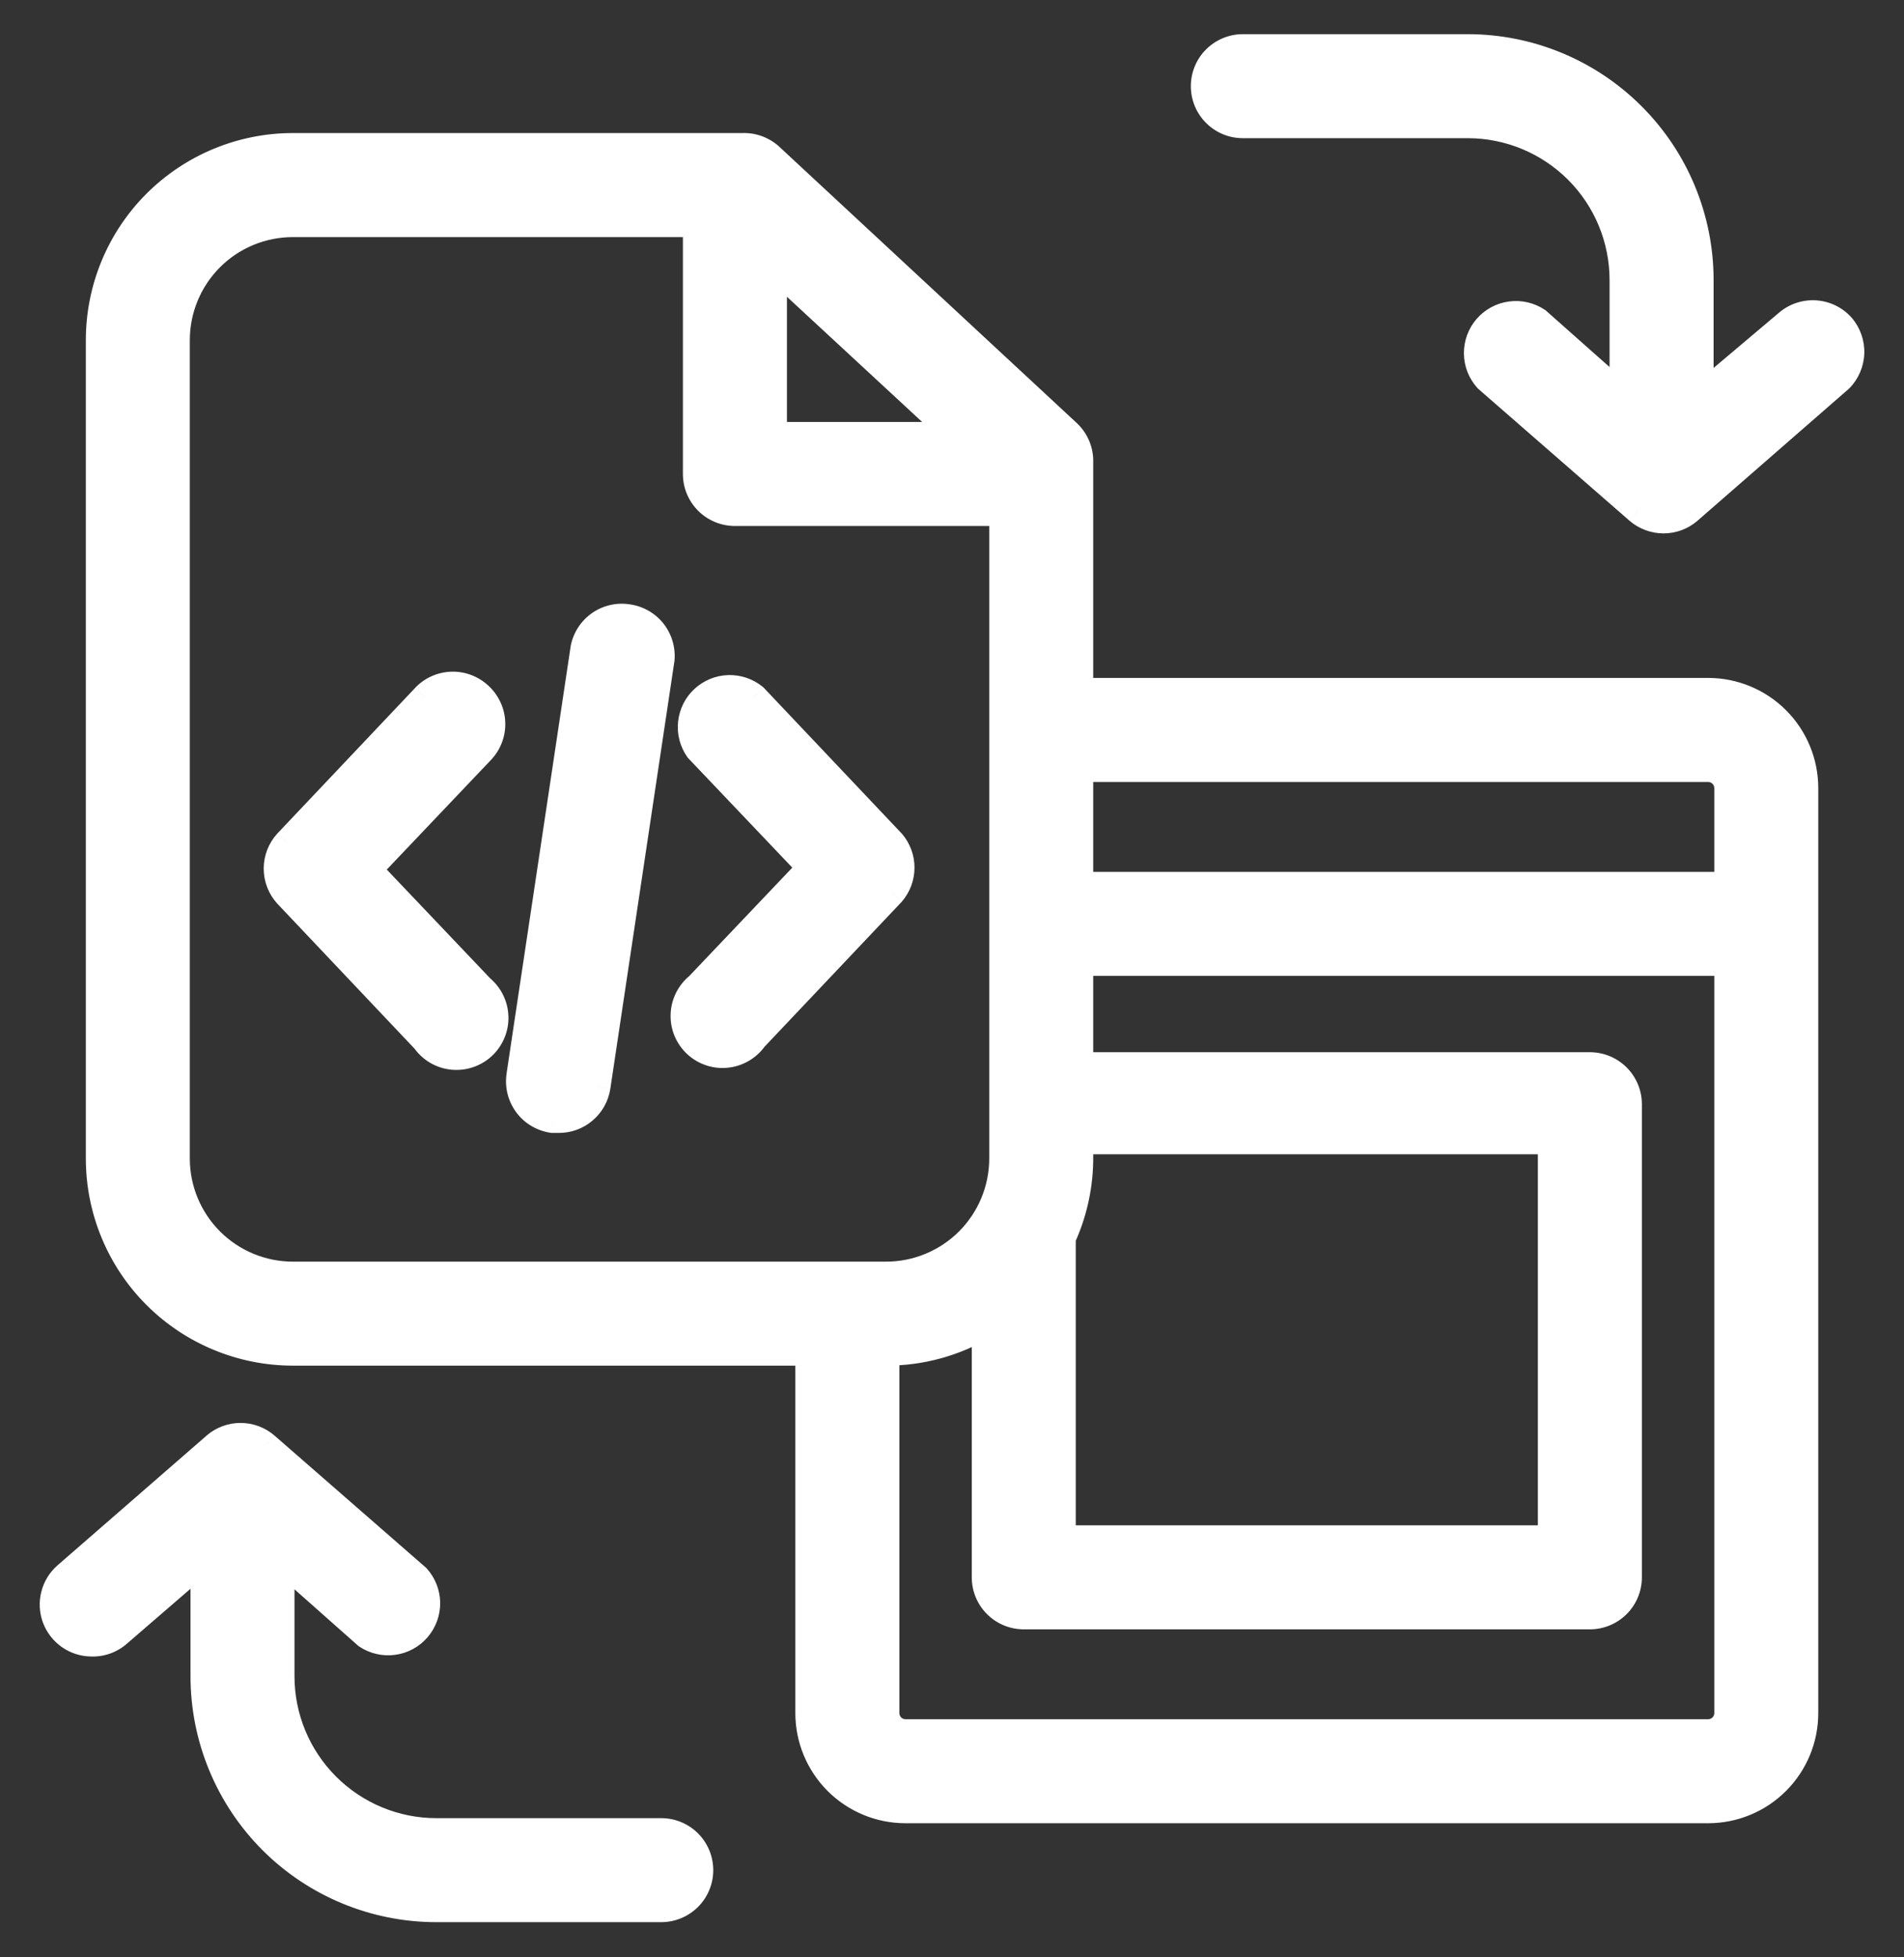 <svg xmlns="http://www.w3.org/2000/svg" width="36" height="37" viewBox="0 0 36 37" fill="none"><rect x="0" y="0" width="36" height="37" fill="#333333" stroke="none"/><path fill-rule="evenodd" clip-rule="evenodd" d="M34.825 6.174C34.698 6.03 34.519 5.941 34.327 5.927C34.135 5.914 33.946 5.976 33.799 6.101L32.15 7.494V5.295C32.15 4.128 31.686 3.009 30.861 2.184C30.037 1.359 28.918 0.896 27.751 0.896H23.499C23.305 0.896 23.118 0.973 22.981 1.111C22.843 1.248 22.766 1.435 22.766 1.629C22.766 1.824 22.843 2.01 22.981 2.148C23.118 2.285 23.305 2.362 23.499 2.362H27.751C28.529 2.362 29.275 2.671 29.825 3.221C30.375 3.771 30.683 4.517 30.683 5.295V7.494L29.071 6.064C28.922 5.965 28.742 5.923 28.565 5.946C28.388 5.97 28.225 6.058 28.108 6.193C27.991 6.328 27.927 6.501 27.929 6.68C27.931 6.859 27.998 7.031 28.118 7.164L30.977 9.657C31.11 9.77 31.279 9.833 31.453 9.833C31.628 9.833 31.797 9.77 31.93 9.657L34.789 7.164C34.918 7.034 34.993 6.86 35 6.676C35.006 6.493 34.944 6.314 34.825 6.174ZM14.555 2.949L20.2 8.19C20.273 8.262 20.33 8.347 20.368 8.442C20.406 8.537 20.424 8.638 20.42 8.74V13.065H32.296C32.782 13.065 33.249 13.258 33.592 13.602C33.936 13.946 34.129 14.412 34.129 14.898V32.383C34.129 32.869 33.936 33.335 33.592 33.679C33.249 34.022 32.782 34.215 32.296 34.215H17.121C16.635 34.215 16.169 34.022 15.825 33.679C15.481 33.335 15.288 32.869 15.288 32.383V25.565H5.538C4.566 25.565 3.634 25.179 2.946 24.491C2.259 23.804 1.873 22.872 1.873 21.899V6.431C1.873 5.459 2.259 4.526 2.946 3.839C3.634 3.152 4.566 2.765 5.538 2.765H14.042C14.23 2.758 14.414 2.824 14.555 2.949ZM20.42 21.863C20.424 22.394 20.311 22.919 20.09 23.402V29.084H29.327V21.57H20.42V21.863ZM18.074 8.227L14.629 5.038V8.227H18.074ZM3.339 6.431V21.899C3.339 22.483 3.57 23.042 3.983 23.454C4.395 23.867 4.955 24.099 5.538 24.099H16.755C17.338 24.099 17.897 23.867 18.31 23.454C18.722 23.042 18.954 22.483 18.954 21.899V9.693H13.895C13.701 9.693 13.514 9.616 13.377 9.478C13.24 9.341 13.162 9.154 13.162 8.96V4.232H5.538C4.955 4.232 4.395 4.463 3.983 4.876C3.57 5.288 3.339 5.848 3.339 6.431ZM17.121 32.749H32.296C32.394 32.749 32.487 32.711 32.556 32.642C32.624 32.573 32.663 32.48 32.663 32.383V18.197H20.42V20.14H30.06C30.255 20.14 30.441 20.217 30.579 20.355C30.716 20.492 30.794 20.679 30.794 20.873V29.817C30.794 30.011 30.716 30.198 30.579 30.335C30.441 30.473 30.255 30.55 30.06 30.55H19.357C19.163 30.55 18.976 30.473 18.839 30.335C18.701 30.198 18.624 30.011 18.624 29.817V25.052C18.059 25.389 17.413 25.567 16.755 25.565V32.383C16.755 32.48 16.793 32.573 16.862 32.642C16.931 32.711 17.024 32.749 17.121 32.749ZM32.556 14.639C32.487 14.57 32.394 14.532 32.296 14.532H20.42V16.731H32.663V14.898C32.663 14.801 32.624 14.708 32.556 14.639ZM14.262 13.176L16.864 15.925C16.978 16.058 17.041 16.227 17.041 16.401C17.041 16.576 16.978 16.745 16.864 16.878L14.262 19.627C14.202 19.713 14.124 19.785 14.034 19.838C13.943 19.891 13.843 19.924 13.739 19.935C13.634 19.946 13.529 19.934 13.43 19.901C13.33 19.868 13.239 19.814 13.163 19.742C13.086 19.671 13.025 19.584 12.985 19.487C12.945 19.39 12.926 19.286 12.929 19.181C12.933 19.077 12.959 18.974 13.005 18.88C13.052 18.786 13.118 18.703 13.199 18.637L15.325 16.401L13.199 14.165C13.097 14.02 13.051 13.844 13.07 13.668C13.088 13.492 13.17 13.328 13.299 13.207C13.429 13.087 13.598 13.017 13.775 13.011C13.952 13.005 14.125 13.064 14.262 13.176ZM9.057 13.139C8.915 13.009 8.728 12.94 8.536 12.947C8.344 12.954 8.163 13.036 8.031 13.175L5.428 15.925C5.304 16.06 5.236 16.236 5.236 16.419C5.236 16.602 5.304 16.779 5.428 16.914L8.031 19.663C8.091 19.749 8.169 19.821 8.259 19.874C8.349 19.927 8.45 19.96 8.554 19.971C8.658 19.982 8.764 19.97 8.863 19.937C8.962 19.904 9.053 19.85 9.13 19.779C9.207 19.707 9.267 19.62 9.307 19.523C9.348 19.427 9.367 19.323 9.363 19.218C9.36 19.113 9.334 19.01 9.287 18.916C9.241 18.823 9.175 18.74 9.094 18.674L6.968 16.438L9.094 14.202C9.163 14.131 9.218 14.046 9.254 13.954C9.29 13.861 9.307 13.762 9.304 13.662C9.3 13.563 9.277 13.465 9.234 13.375C9.192 13.285 9.131 13.205 9.057 13.139ZM11.338 11.794C11.495 11.684 11.69 11.64 11.879 11.673C12.067 11.7 12.237 11.8 12.354 11.95C12.47 12.1 12.523 12.29 12.502 12.479L11.293 20.543C11.266 20.718 11.177 20.877 11.043 20.992C10.908 21.106 10.736 21.168 10.559 21.166H10.45C10.353 21.153 10.26 21.12 10.176 21.07C10.092 21.021 10.019 20.954 9.961 20.876C9.903 20.797 9.861 20.708 9.838 20.613C9.815 20.518 9.811 20.42 9.826 20.323L11.036 12.259C11.072 12.07 11.18 11.903 11.338 11.794ZM2.239 30.88C2.098 31.005 1.914 31.07 1.726 31.063C1.578 31.062 1.433 31.015 1.312 30.93C1.191 30.845 1.098 30.724 1.047 30.585C0.995 30.447 0.987 30.295 1.023 30.152C1.059 30.008 1.138 29.878 1.249 29.78L4.072 27.325C4.204 27.211 4.373 27.148 4.548 27.148C4.723 27.148 4.892 27.211 5.025 27.325L7.884 29.817C8.004 29.95 8.071 30.122 8.073 30.301C8.074 30.48 8.011 30.653 7.893 30.788C7.776 30.923 7.614 31.011 7.436 31.035C7.259 31.058 7.079 31.016 6.931 30.917L5.318 29.487V31.686C5.318 32.464 5.627 33.21 6.177 33.76C6.727 34.31 7.473 34.619 8.25 34.619H12.502C12.697 34.619 12.883 34.696 13.021 34.834C13.158 34.971 13.236 35.158 13.236 35.352C13.236 35.546 13.158 35.733 13.021 35.87C12.883 36.008 12.697 36.085 12.502 36.085H8.25C7.084 36.085 5.965 35.622 5.14 34.797C4.315 33.972 3.852 32.853 3.852 31.686V29.487L2.239 30.88Z" fill="white"></path><path d="M34.327 5.927L34.31 6.177L34.327 5.927ZM34.825 6.174L35.016 6.012L35.013 6.009L34.825 6.174ZM33.799 6.101L33.961 6.292L33.962 6.291L33.799 6.101ZM32.15 7.494H31.9V8.032L32.311 7.685L32.15 7.494ZM30.861 2.184L30.685 2.361V2.361L30.861 2.184ZM22.981 1.111L23.157 1.288L23.157 1.288L22.981 1.111ZM22.981 2.148L23.157 1.971L23.157 1.971L22.981 2.148ZM29.825 3.221L29.648 3.398V3.398L29.825 3.221ZM30.683 7.494L30.518 7.681L30.933 8.05V7.494H30.683ZM29.071 6.064L29.236 5.877L29.224 5.866L29.21 5.857L29.071 6.064ZM28.108 6.193L28.297 6.357L28.297 6.357L28.108 6.193ZM27.929 6.68L27.679 6.683L27.929 6.68ZM28.118 7.164L27.932 7.332L27.942 7.343L27.953 7.353L28.118 7.164ZM30.977 9.657L30.812 9.845L30.814 9.847L30.977 9.657ZM31.93 9.657L32.092 9.847L32.094 9.845L31.93 9.657ZM34.789 7.164L34.953 7.353L34.96 7.346L34.967 7.34L34.789 7.164ZM35 6.676L34.75 6.667V6.667L35 6.676ZM20.2 8.19L20.375 8.012L20.37 8.007L20.2 8.19ZM14.555 2.949L14.725 2.765L14.721 2.761L14.555 2.949ZM20.368 8.442L20.136 8.535L20.136 8.535L20.368 8.442ZM20.42 8.74L20.17 8.731V8.74H20.42ZM20.42 13.065H20.17V13.315H20.42V13.065ZM33.592 13.602L33.769 13.425L33.592 13.602ZM33.592 33.679L33.416 33.502L33.592 33.679ZM15.825 33.679L16.002 33.502L15.825 33.679ZM15.288 25.565H15.538V25.315H15.288V25.565ZM2.946 24.491L3.123 24.314L2.946 24.491ZM2.946 3.839L2.769 3.662H2.769L2.946 3.839ZM14.042 2.765V3.015L14.052 3.015L14.042 2.765ZM20.09 23.402L19.863 23.298L19.84 23.348V23.402H20.09ZM20.42 21.863H20.17L20.17 21.865L20.42 21.863ZM20.09 29.084H19.84V29.334H20.09V29.084ZM29.327 29.084V29.334H29.577V29.084H29.327ZM29.327 21.57H29.577V21.32H29.327V21.57ZM20.42 21.57V21.32H20.17V21.57H20.42ZM14.629 5.038L14.798 4.854L14.379 4.466V5.038H14.629ZM18.074 8.227V8.477H18.712L18.244 8.043L18.074 8.227ZM14.629 8.227H14.379V8.477H14.629V8.227ZM3.983 23.454L3.806 23.631H3.806L3.983 23.454ZM18.31 23.454L18.486 23.631L18.31 23.454ZM18.954 9.693H19.204V9.443H18.954V9.693ZM13.377 9.478L13.554 9.302L13.554 9.302L13.377 9.478ZM13.162 4.232H13.412V3.982H13.162V4.232ZM3.983 4.876L3.806 4.699L3.983 4.876ZM32.556 32.642L32.732 32.819L32.732 32.819L32.556 32.642ZM32.663 18.197H32.913V17.947H32.663V18.197ZM20.42 18.197V17.947H20.17V18.197H20.42ZM20.42 20.14H20.17V20.39H20.42V20.14ZM18.839 30.335L18.662 30.512H18.662L18.839 30.335ZM18.624 25.052H18.874V24.611L18.496 24.837L18.624 25.052ZM16.755 25.565L16.755 25.315L16.505 25.314V25.565H16.755ZM16.862 32.642L16.685 32.819L16.685 32.819L16.862 32.642ZM20.42 14.532V14.282H20.17V14.532H20.42ZM20.42 16.731H20.17V16.981H20.42V16.731ZM32.663 16.731V16.981H32.913V16.731H32.663ZM16.864 15.925L17.055 15.762L17.046 15.753L16.864 15.925ZM14.262 13.176L14.444 13.004L14.432 12.992L14.42 12.982L14.262 13.176ZM16.864 16.878L17.046 17.05L17.055 17.04L16.864 16.878ZM14.262 19.627L14.081 19.455L14.068 19.468L14.057 19.483L14.262 19.627ZM14.034 19.838L13.907 19.622L13.907 19.622L14.034 19.838ZM13.739 19.935L13.764 20.183L13.764 20.183L13.739 19.935ZM13.43 19.901L13.35 20.138H13.35L13.43 19.901ZM13.163 19.742L12.992 19.925H12.992L13.163 19.742ZM12.985 19.487L12.754 19.583L12.985 19.487ZM13.005 18.88L12.781 18.769L12.781 18.769L13.005 18.88ZM13.199 18.637L13.357 18.831L13.369 18.821L13.38 18.809L13.199 18.637ZM15.325 16.401L15.506 16.573L15.67 16.401L15.506 16.229L15.325 16.401ZM13.199 14.165L12.994 14.309L13.005 14.324L13.018 14.338L13.199 14.165ZM13.07 13.668L13.318 13.694V13.694L13.07 13.668ZM13.299 13.207L13.129 13.024H13.129L13.299 13.207ZM13.775 13.011L13.767 12.761H13.767L13.775 13.011ZM8.536 12.947L8.527 12.697H8.527L8.536 12.947ZM9.057 13.139L8.888 13.323L8.891 13.326L9.057 13.139ZM8.031 13.175L7.849 13.003L7.849 13.004L8.031 13.175ZM5.428 15.925L5.247 15.753L5.244 15.756L5.428 15.925ZM5.428 16.914L5.244 17.083L5.247 17.086L5.428 16.914ZM8.031 19.663L8.235 19.52L8.225 19.505L8.212 19.491L8.031 19.663ZM8.259 19.874L8.132 20.09L8.132 20.09L8.259 19.874ZM8.863 19.937L8.942 20.174L8.942 20.174L8.863 19.937ZM9.13 19.779L9.3 19.962L9.3 19.962L9.13 19.779ZM9.307 19.523L9.538 19.619L9.538 19.619L9.307 19.523ZM9.287 18.916L9.063 19.027L9.063 19.027L9.287 18.916ZM9.094 18.674L8.912 18.846L8.923 18.857L8.936 18.867L9.094 18.674ZM6.968 16.438L6.786 16.265L6.623 16.438L6.786 16.61L6.968 16.438ZM9.094 14.202L8.915 14.026L8.912 14.029L9.094 14.202ZM9.304 13.662L9.553 13.654L9.304 13.662ZM9.234 13.375L9.46 13.269V13.269L9.234 13.375ZM11.879 11.673L11.837 11.919L11.843 11.92L11.879 11.673ZM12.354 11.95L12.552 11.797L12.552 11.797L12.354 11.95ZM12.502 12.479L12.75 12.516L12.751 12.507L12.502 12.479ZM11.293 20.543L11.54 20.581L11.54 20.58L11.293 20.543ZM11.043 20.992L10.881 20.801H10.881L11.043 20.992ZM10.559 21.166L10.562 20.916H10.559V21.166ZM10.45 21.166L10.415 21.414L10.432 21.416H10.45V21.166ZM10.176 21.07L10.303 20.856L10.303 20.856L10.176 21.07ZM9.961 20.876L9.76 21.025H9.76L9.961 20.876ZM9.826 20.323L10.073 20.363L10.074 20.36L9.826 20.323ZM11.036 12.259L10.79 12.213L10.789 12.222L11.036 12.259ZM1.726 31.063L1.735 30.813L1.729 30.813L1.726 31.063ZM2.239 30.88L2.076 30.691L2.073 30.693L2.239 30.88ZM1.312 30.93L1.168 31.134L1.168 31.134L1.312 30.93ZM1.047 30.585L0.812 30.673L1.047 30.585ZM1.023 30.152L0.781 30.091L1.023 30.152ZM1.249 29.78L1.085 29.592L1.084 29.593L1.249 29.78ZM4.072 27.325L3.909 27.134L3.908 27.136L4.072 27.325ZM5.025 27.325L5.189 27.136L5.187 27.134L5.025 27.325ZM7.884 29.817L8.069 29.65L8.059 29.639L8.048 29.629L7.884 29.817ZM8.073 30.301L8.323 30.298L8.073 30.301ZM7.893 30.788L8.082 30.952L7.893 30.788ZM7.436 31.035L7.403 30.787L7.436 31.035ZM6.931 30.917L6.765 31.104L6.778 31.115L6.791 31.124L6.931 30.917ZM5.318 29.487L5.484 29.3L5.068 28.931V29.487H5.318ZM6.177 33.76L6 33.937H6L6.177 33.76ZM13.021 34.834L13.198 34.657H13.198L13.021 34.834ZM13.021 35.87L13.198 36.047H13.198L13.021 35.87ZM5.14 34.797L5.317 34.62H5.317L5.14 34.797ZM3.852 29.487H4.102V28.941L3.688 29.298L3.852 29.487ZM34.31 6.177C34.436 6.186 34.554 6.244 34.638 6.34L35.013 6.009C34.843 5.815 34.603 5.696 34.345 5.678L34.31 6.177ZM33.962 6.291C34.058 6.209 34.183 6.168 34.31 6.177L34.345 5.678C34.088 5.66 33.833 5.743 33.637 5.911L33.962 6.291ZM32.311 7.685L33.961 6.292L33.638 5.91L31.988 7.303L32.311 7.685ZM31.9 5.295V7.494H32.4V5.295H31.9ZM30.685 2.361C31.463 3.139 31.9 4.194 31.9 5.295H32.4C32.4 4.062 31.91 2.879 31.038 2.008L30.685 2.361ZM27.751 1.146C28.851 1.146 29.907 1.583 30.685 2.361L31.038 2.008C30.166 1.136 28.984 0.646 27.751 0.646V1.146ZM23.499 1.146H27.751V0.646H23.499V1.146ZM23.157 1.288C23.248 1.197 23.371 1.146 23.499 1.146V0.646C23.238 0.646 22.988 0.75 22.804 0.934L23.157 1.288ZM23.016 1.629C23.016 1.501 23.067 1.378 23.157 1.288L22.804 0.934C22.619 1.118 22.516 1.368 22.516 1.629H23.016ZM23.157 1.971C23.067 1.88 23.016 1.757 23.016 1.629H22.516C22.516 1.89 22.619 2.14 22.804 2.324L23.157 1.971ZM23.499 2.112C23.371 2.112 23.248 2.061 23.157 1.971L22.804 2.324C22.988 2.509 23.238 2.612 23.499 2.612V2.112ZM27.751 2.112H23.499V2.612H27.751V2.112ZM30.001 3.044C29.405 2.448 28.595 2.112 27.751 2.112V2.612C28.462 2.612 29.145 2.895 29.648 3.398L30.001 3.044ZM30.933 5.295C30.933 4.451 30.598 3.641 30.001 3.044L29.648 3.398C30.151 3.901 30.433 4.583 30.433 5.295H30.933ZM30.933 7.494V5.295H30.433V7.494H30.933ZM28.905 6.252L30.518 7.681L30.849 7.307L29.236 5.877L28.905 6.252ZM28.598 6.194C28.715 6.179 28.833 6.206 28.931 6.272L29.21 5.857C29.011 5.723 28.77 5.667 28.532 5.699L28.598 6.194ZM28.297 6.357C28.374 6.268 28.481 6.21 28.598 6.194L28.532 5.699C28.294 5.73 28.076 5.848 27.919 6.029L28.297 6.357ZM28.179 6.678C28.178 6.56 28.22 6.446 28.297 6.357L27.919 6.029C27.762 6.21 27.677 6.443 27.679 6.683L28.179 6.678ZM28.303 6.997C28.224 6.909 28.18 6.796 28.179 6.678L27.679 6.683C27.681 6.923 27.771 7.153 27.932 7.332L28.303 6.997ZM31.141 9.468L28.282 6.976L27.953 7.353L30.812 9.845L31.141 9.468ZM31.453 9.583C31.338 9.583 31.227 9.542 31.139 9.467L30.814 9.847C30.992 9.999 31.219 10.083 31.453 10.083V9.583ZM31.767 9.467C31.68 9.542 31.568 9.583 31.453 9.583V10.083C31.688 10.083 31.914 9.999 32.092 9.847L31.767 9.467ZM34.625 6.976L31.765 9.468L32.094 9.845L34.953 7.353L34.625 6.976ZM34.75 6.667C34.745 6.788 34.696 6.903 34.611 6.989L34.967 7.34C35.139 7.165 35.24 6.931 35.249 6.686L34.75 6.667ZM34.635 6.336C34.713 6.428 34.754 6.546 34.75 6.667L35.249 6.686C35.258 6.44 35.175 6.2 35.016 6.012L34.635 6.336ZM20.37 8.007L14.725 2.765L14.385 3.132L20.03 8.373L20.37 8.007ZM20.6 8.349C20.549 8.222 20.473 8.107 20.375 8.012L20.025 8.369C20.073 8.416 20.111 8.472 20.136 8.535L20.6 8.349ZM20.67 8.749C20.675 8.612 20.651 8.476 20.6 8.349L20.136 8.535C20.161 8.597 20.173 8.664 20.17 8.731L20.67 8.749ZM20.67 13.065V8.74H20.17V13.065H20.67ZM32.296 12.815H20.42V13.315H32.296V12.815ZM33.769 13.425C33.379 13.035 32.849 12.815 32.296 12.815V13.315C32.716 13.315 33.119 13.482 33.416 13.779L33.769 13.425ZM34.379 14.898C34.379 14.346 34.16 13.816 33.769 13.425L33.416 13.779C33.712 14.076 33.879 14.478 33.879 14.898H34.379ZM34.379 32.383V14.898H33.879V32.383H34.379ZM33.769 33.855C34.16 33.465 34.379 32.935 34.379 32.383H33.879C33.879 32.803 33.712 33.205 33.416 33.502L33.769 33.855ZM32.296 34.465C32.849 34.465 33.379 34.246 33.769 33.855L33.416 33.502C33.119 33.799 32.716 33.965 32.296 33.965V34.465ZM17.121 34.465H32.296V33.965H17.121V34.465ZM15.648 33.855C16.039 34.246 16.569 34.465 17.121 34.465V33.965C16.701 33.965 16.299 33.799 16.002 33.502L15.648 33.855ZM15.038 32.383C15.038 32.935 15.258 33.465 15.648 33.855L16.002 33.502C15.705 33.205 15.538 32.803 15.538 32.383H15.038ZM15.038 25.565V32.383H15.538V25.565H15.038ZM5.538 25.815H15.288V25.315H5.538V25.815ZM2.769 24.668C3.504 25.402 4.5 25.815 5.538 25.815V25.315C4.632 25.315 3.763 24.955 3.123 24.314L2.769 24.668ZM1.623 21.899C1.623 22.938 2.035 23.934 2.769 24.668L3.123 24.314C2.482 23.674 2.123 22.805 2.123 21.899H1.623ZM1.623 6.431V21.899H2.123V6.431H1.623ZM2.769 3.662C2.035 4.396 1.623 5.392 1.623 6.431H2.123C2.123 5.525 2.482 4.656 3.123 4.016L2.769 3.662ZM5.538 2.515C4.5 2.515 3.504 2.928 2.769 3.662L3.123 4.016C3.763 3.375 4.632 3.015 5.538 3.015V2.515ZM14.042 2.515H5.538V3.015H14.042V2.515ZM14.721 2.761C14.531 2.594 14.285 2.506 14.033 2.515L14.052 3.015C14.175 3.01 14.297 3.054 14.39 3.136L14.721 2.761ZM20.317 23.506C20.554 22.99 20.674 22.428 20.67 21.861L20.17 21.865C20.174 22.359 20.069 22.849 19.863 23.298L20.317 23.506ZM20.34 29.084V23.402H19.84V29.084H20.34ZM29.327 28.834H20.09V29.334H29.327V28.834ZM29.077 21.57V29.084H29.577V21.57H29.077ZM20.42 21.82H29.327V21.32H20.42V21.82ZM20.67 21.863V21.57H20.17V21.863H20.67ZM14.459 5.221L17.904 8.41L18.244 8.043L14.798 4.854L14.459 5.221ZM14.879 8.227V5.038H14.379V8.227H14.879ZM18.074 7.977H14.629V8.477H18.074V7.977ZM3.589 21.899V6.431H3.089V21.899H3.589ZM4.16 23.278C3.794 22.912 3.589 22.416 3.589 21.899H3.089C3.089 22.549 3.347 23.172 3.806 23.631L4.16 23.278ZM5.538 23.849C5.021 23.849 4.525 23.643 4.16 23.278L3.806 23.631C4.265 24.091 4.888 24.349 5.538 24.349V23.849ZM16.755 23.849H5.538V24.349H16.755V23.849ZM18.133 23.278C17.767 23.643 17.271 23.849 16.755 23.849V24.349C17.404 24.349 18.027 24.091 18.486 23.631L18.133 23.278ZM18.704 21.899C18.704 22.416 18.498 22.912 18.133 23.278L18.486 23.631C18.946 23.172 19.204 22.549 19.204 21.899H18.704ZM18.704 9.693V21.899H19.204V9.693H18.704ZM13.895 9.943H18.954V9.443H13.895V9.943ZM13.2 9.655C13.385 9.84 13.635 9.943 13.895 9.943V9.443C13.767 9.443 13.644 9.392 13.554 9.302L13.2 9.655ZM12.912 8.96C12.912 9.221 13.016 9.471 13.2 9.655L13.554 9.302C13.463 9.211 13.412 9.088 13.412 8.96H12.912ZM12.912 4.232V8.96H13.412V4.232H12.912ZM5.538 4.482H13.162V3.982H5.538V4.482ZM4.16 5.052C4.525 4.687 5.021 4.482 5.538 4.482V3.982C4.888 3.982 4.265 4.24 3.806 4.699L4.16 5.052ZM3.589 6.431C3.589 5.914 3.794 5.418 4.16 5.052L3.806 4.699C3.347 5.158 3.089 5.781 3.089 6.431H3.589ZM32.296 32.499H17.121V32.999H32.296V32.499ZM32.379 32.465C32.357 32.487 32.327 32.499 32.296 32.499V32.999C32.46 32.999 32.617 32.934 32.732 32.819L32.379 32.465ZM32.413 32.383C32.413 32.414 32.401 32.443 32.379 32.465L32.732 32.819C32.848 32.703 32.913 32.546 32.913 32.383H32.413ZM32.413 18.197V32.383H32.913V18.197H32.413ZM20.42 18.447H32.663V17.947H20.42V18.447ZM20.67 20.14V18.197H20.17V20.14H20.67ZM30.06 19.89H20.42V20.39H30.06V19.89ZM30.756 20.178C30.571 19.994 30.321 19.89 30.06 19.89V20.39C30.189 20.39 30.311 20.441 30.402 20.531L30.756 20.178ZM31.044 20.873C31.044 20.612 30.94 20.362 30.756 20.178L30.402 20.531C30.493 20.622 30.544 20.745 30.544 20.873H31.044ZM31.044 29.817V20.873H30.544V29.817H31.044ZM30.756 30.512C30.94 30.328 31.044 30.078 31.044 29.817H30.544C30.544 29.945 30.493 30.068 30.402 30.159L30.756 30.512ZM30.06 30.8C30.321 30.8 30.571 30.696 30.756 30.512L30.402 30.159C30.311 30.249 30.189 30.3 30.06 30.3V30.8ZM19.357 30.8H30.06V30.3H19.357V30.8ZM18.662 30.512C18.846 30.696 19.096 30.8 19.357 30.8V30.3C19.229 30.3 19.106 30.249 19.015 30.159L18.662 30.512ZM18.374 29.817C18.374 30.078 18.477 30.328 18.662 30.512L19.015 30.159C18.925 30.068 18.874 29.945 18.874 29.817H18.374ZM18.374 25.052V29.817H18.874V25.052H18.374ZM16.754 25.815C17.457 25.817 18.148 25.627 18.752 25.266L18.496 24.837C17.97 25.151 17.368 25.316 16.755 25.315L16.754 25.815ZM17.005 32.383V25.565H16.505V32.383H17.005ZM17.039 32.465C17.017 32.443 17.005 32.414 17.005 32.383H16.505C16.505 32.546 16.57 32.703 16.685 32.819L17.039 32.465ZM17.121 32.499C17.09 32.499 17.061 32.487 17.039 32.465L16.685 32.819C16.801 32.934 16.958 32.999 17.121 32.999V32.499ZM32.296 14.782C32.327 14.782 32.357 14.794 32.379 14.816L32.732 14.462C32.617 14.347 32.46 14.282 32.296 14.282V14.782ZM20.42 14.782H32.296V14.282H20.42V14.782ZM20.67 16.731V14.532H20.17V16.731H20.67ZM32.663 16.481H20.42V16.981H32.663V16.481ZM32.413 14.898V16.731H32.913V14.898H32.413ZM32.379 14.816C32.401 14.838 32.413 14.867 32.413 14.898H32.913C32.913 14.735 32.848 14.578 32.732 14.462L32.379 14.816ZM17.046 15.753L14.444 13.004L14.081 13.348L16.683 16.097L17.046 15.753ZM17.291 16.401C17.291 16.167 17.207 15.94 17.055 15.762L16.674 16.087C16.749 16.175 16.791 16.286 16.791 16.401H17.291ZM17.055 17.04C17.207 16.862 17.291 16.636 17.291 16.401H16.791C16.791 16.516 16.749 16.628 16.674 16.715L17.055 17.04ZM14.444 19.799L17.046 17.05L16.683 16.706L14.081 19.455L14.444 19.799ZM14.16 20.053C14.281 19.982 14.386 19.886 14.467 19.771L14.057 19.483C14.018 19.54 13.966 19.587 13.907 19.622L14.16 20.053ZM13.764 20.183C13.904 20.169 14.039 20.124 14.16 20.053L13.907 19.622C13.847 19.657 13.781 19.679 13.712 19.686L13.764 20.183ZM13.35 20.138C13.484 20.183 13.625 20.198 13.764 20.183L13.712 19.686C13.644 19.693 13.574 19.686 13.509 19.664L13.35 20.138ZM12.992 19.925C13.095 20.021 13.217 20.093 13.35 20.138L13.509 19.664C13.443 19.642 13.383 19.606 13.333 19.559L12.992 19.925ZM12.754 19.583C12.808 19.713 12.889 19.829 12.992 19.925L13.333 19.559C13.282 19.512 13.242 19.455 13.216 19.391L12.754 19.583ZM12.68 19.173C12.675 19.314 12.7 19.453 12.754 19.583L13.216 19.391C13.19 19.327 13.177 19.259 13.179 19.19L12.68 19.173ZM12.781 18.769C12.719 18.895 12.684 19.033 12.68 19.173L13.179 19.19C13.181 19.121 13.199 19.053 13.229 18.991L12.781 18.769ZM13.041 18.443C12.932 18.532 12.844 18.643 12.781 18.769L13.229 18.991C13.26 18.929 13.303 18.875 13.357 18.831L13.041 18.443ZM15.144 16.229L13.018 18.465L13.38 18.809L15.506 16.573L15.144 16.229ZM13.018 14.338L15.144 16.573L15.506 16.229L13.38 13.993L13.018 14.338ZM12.821 13.642C12.796 13.878 12.858 14.115 12.994 14.309L13.404 14.022C13.336 13.926 13.306 13.81 13.318 13.694L12.821 13.642ZM13.129 13.024C12.955 13.186 12.846 13.405 12.821 13.642L13.318 13.694C13.331 13.578 13.384 13.47 13.47 13.39L13.129 13.024ZM13.767 12.761C13.529 12.769 13.303 12.863 13.129 13.024L13.47 13.39C13.555 13.311 13.666 13.265 13.783 13.261L13.767 12.761ZM14.42 12.982C14.236 12.832 14.004 12.754 13.767 12.761L13.783 13.261C13.9 13.257 14.014 13.296 14.104 13.369L14.42 12.982ZM8.545 13.197C8.672 13.193 8.795 13.238 8.888 13.323L9.226 12.954C9.035 12.78 8.785 12.688 8.527 12.697L8.545 13.197ZM8.212 13.347C8.299 13.256 8.419 13.202 8.545 13.197L8.527 12.697C8.27 12.707 8.026 12.816 7.849 13.003L8.212 13.347ZM5.61 16.096L8.212 13.347L7.849 13.004L5.247 15.753L5.61 16.096ZM5.486 16.419C5.486 16.299 5.531 16.182 5.613 16.093L5.244 15.756C5.078 15.937 4.986 16.174 4.986 16.419H5.486ZM5.613 16.745C5.531 16.656 5.486 16.54 5.486 16.419H4.986C4.986 16.665 5.078 16.902 5.244 17.083L5.613 16.745ZM8.212 19.491L5.61 16.742L5.247 17.086L7.849 19.835L8.212 19.491ZM8.386 19.658C8.326 19.623 8.275 19.576 8.235 19.52L7.826 19.807C7.907 19.922 8.011 20.018 8.132 20.09L8.386 19.658ZM8.58 19.722C8.512 19.715 8.445 19.693 8.386 19.658L8.132 20.09C8.253 20.161 8.388 20.205 8.528 20.22L8.58 19.722ZM8.784 19.7C8.718 19.722 8.649 19.73 8.58 19.722L8.528 20.22C8.668 20.234 8.809 20.219 8.942 20.174L8.784 19.7ZM8.96 19.596C8.909 19.643 8.849 19.678 8.784 19.7L8.942 20.174C9.075 20.13 9.198 20.057 9.3 19.962L8.96 19.596ZM9.077 19.427C9.05 19.491 9.01 19.549 8.96 19.596L9.3 19.962C9.403 19.866 9.484 19.749 9.538 19.619L9.077 19.427ZM9.113 19.226C9.116 19.295 9.103 19.364 9.077 19.427L9.538 19.619C9.592 19.49 9.618 19.35 9.613 19.209L9.113 19.226ZM9.063 19.027C9.094 19.089 9.111 19.157 9.113 19.226L9.613 19.209C9.608 19.069 9.574 18.931 9.511 18.805L9.063 19.027ZM8.936 18.867C8.989 18.911 9.033 18.966 9.063 19.027L9.511 18.805C9.449 18.68 9.36 18.569 9.252 18.48L8.936 18.867ZM6.786 16.61L8.912 18.846L9.275 18.501L7.149 16.265L6.786 16.61ZM8.912 14.029L6.786 16.265L7.149 16.61L9.275 14.374L8.912 14.029ZM9.021 13.863C8.997 13.924 8.961 13.98 8.915 14.026L9.272 14.377C9.365 14.282 9.439 14.169 9.487 14.044L9.021 13.863ZM9.054 13.671C9.056 13.736 9.045 13.802 9.021 13.863L9.487 14.044C9.536 13.92 9.558 13.787 9.553 13.654L9.054 13.671ZM9.008 13.482C9.036 13.541 9.052 13.605 9.054 13.671L9.553 13.654C9.549 13.52 9.517 13.389 9.46 13.269L9.008 13.482ZM8.891 13.326C8.94 13.369 8.98 13.422 9.008 13.482L9.46 13.269C9.403 13.148 9.323 13.04 9.223 12.951L8.891 13.326ZM11.921 11.426C11.667 11.383 11.406 11.441 11.195 11.588L11.48 11.999C11.584 11.927 11.713 11.898 11.837 11.919L11.921 11.426ZM12.552 11.797C12.396 11.595 12.167 11.462 11.915 11.425L11.843 11.92C11.967 11.938 12.079 12.004 12.156 12.103L12.552 11.797ZM12.751 12.507C12.779 12.253 12.707 11.999 12.552 11.797L12.156 12.103C12.232 12.202 12.268 12.327 12.254 12.451L12.751 12.507ZM11.54 20.58L12.749 12.516L12.255 12.442L11.045 20.506L11.54 20.58ZM11.204 21.182C11.385 21.029 11.504 20.815 11.54 20.581L11.045 20.506C11.028 20.621 10.969 20.726 10.881 20.801L11.204 21.182ZM10.557 21.416C10.794 21.419 11.024 21.336 11.204 21.182L10.881 20.801C10.792 20.877 10.679 20.918 10.562 20.916L10.557 21.416ZM10.45 21.416H10.559V20.916H10.45V21.416ZM10.048 21.285C10.161 21.352 10.286 21.396 10.415 21.414L10.484 20.919C10.42 20.91 10.359 20.889 10.303 20.856L10.048 21.285ZM9.76 21.025C9.837 21.13 9.935 21.219 10.048 21.285L10.303 20.856C10.248 20.823 10.2 20.779 10.162 20.727L9.76 21.025ZM9.595 20.672C9.626 20.799 9.682 20.919 9.76 21.025L10.162 20.727C10.123 20.676 10.096 20.617 10.081 20.554L9.595 20.672ZM9.58 20.284C9.559 20.413 9.564 20.545 9.595 20.672L10.081 20.554C10.066 20.492 10.063 20.427 10.073 20.363L9.58 20.284ZM10.789 12.222L9.579 20.286L10.074 20.36L11.283 12.296L10.789 12.222ZM11.195 11.588C10.983 11.736 10.838 11.96 10.79 12.213L11.282 12.306C11.305 12.181 11.377 12.071 11.48 11.999L11.195 11.588ZM1.716 31.313C1.969 31.323 2.215 31.235 2.404 31.067L2.073 30.693C1.98 30.775 1.859 30.818 1.735 30.814L1.716 31.313ZM1.168 31.134C1.331 31.249 1.524 31.311 1.723 31.313L1.729 30.813C1.631 30.812 1.536 30.782 1.456 30.725L1.168 31.134ZM0.812 30.673C0.882 30.859 1.006 31.02 1.168 31.134L1.456 30.725C1.376 30.669 1.315 30.59 1.281 30.498L0.812 30.673ZM0.781 30.091C0.732 30.283 0.743 30.486 0.812 30.673L1.281 30.498C1.247 30.407 1.242 30.307 1.266 30.212L0.781 30.091ZM1.084 29.593C0.935 29.724 0.829 29.898 0.781 30.091L1.266 30.212C1.289 30.118 1.341 30.032 1.415 29.968L1.084 29.593ZM3.908 27.136L1.085 29.592L1.413 29.969L4.236 27.513L3.908 27.136ZM4.548 26.898C4.314 26.898 4.087 26.982 3.909 27.134L4.234 27.515C4.322 27.44 4.433 27.398 4.548 27.398V26.898ZM5.187 27.134C5.009 26.982 4.783 26.898 4.548 26.898V27.398C4.663 27.398 4.775 27.44 4.862 27.515L5.187 27.134ZM8.048 29.629L5.189 27.136L4.86 27.513L7.72 30.006L8.048 29.629ZM8.323 30.298C8.32 30.058 8.23 29.828 8.069 29.65L7.698 29.985C7.777 30.072 7.821 30.185 7.823 30.303L8.323 30.298ZM8.082 30.952C8.239 30.771 8.325 30.538 8.323 30.298L7.823 30.303C7.824 30.421 7.782 30.535 7.705 30.625L8.082 30.952ZM7.47 31.282C7.707 31.251 7.925 31.133 8.082 30.952L7.705 30.625C7.627 30.714 7.52 30.771 7.403 30.787L7.47 31.282ZM6.791 31.124C6.991 31.258 7.232 31.314 7.47 31.282L7.403 30.787C7.287 30.802 7.168 30.775 7.07 30.709L6.791 31.124ZM5.152 29.674L6.765 31.104L7.097 30.73L5.484 29.3L5.152 29.674ZM5.568 31.686V29.487H5.068V31.686H5.568ZM6.354 33.583C5.851 33.08 5.568 32.398 5.568 31.686H5.068C5.068 32.531 5.403 33.34 6 33.937L6.354 33.583ZM8.25 34.369C7.539 34.369 6.857 34.086 6.354 33.583L6 33.937C6.597 34.534 7.406 34.869 8.25 34.869V34.369ZM12.502 34.369H8.25V34.869H12.502V34.369ZM13.198 34.657C13.013 34.472 12.763 34.369 12.502 34.369V34.869C12.63 34.869 12.753 34.92 12.844 35.01L13.198 34.657ZM13.486 35.352C13.486 35.091 13.382 34.841 13.198 34.657L12.844 35.01C12.935 35.101 12.986 35.224 12.986 35.352H13.486ZM13.198 36.047C13.382 35.863 13.486 35.613 13.486 35.352H12.986C12.986 35.48 12.935 35.603 12.844 35.694L13.198 36.047ZM12.502 36.335C12.763 36.335 13.013 36.231 13.198 36.047L12.844 35.694C12.753 35.784 12.63 35.835 12.502 35.835V36.335ZM8.25 36.335H12.502V35.835H8.25V36.335ZM4.963 34.974C5.835 35.845 7.017 36.335 8.25 36.335V35.835C7.15 35.835 6.095 35.398 5.317 34.62L4.963 34.974ZM3.602 31.686C3.602 32.919 4.092 34.102 4.963 34.974L5.317 34.62C4.539 33.842 4.102 32.787 4.102 31.686H3.602ZM3.602 29.487V31.686H4.102V29.487H3.602ZM2.402 31.069L4.015 29.676L3.688 29.298L2.076 30.691L2.402 31.069Z" fill="white"></path></svg>